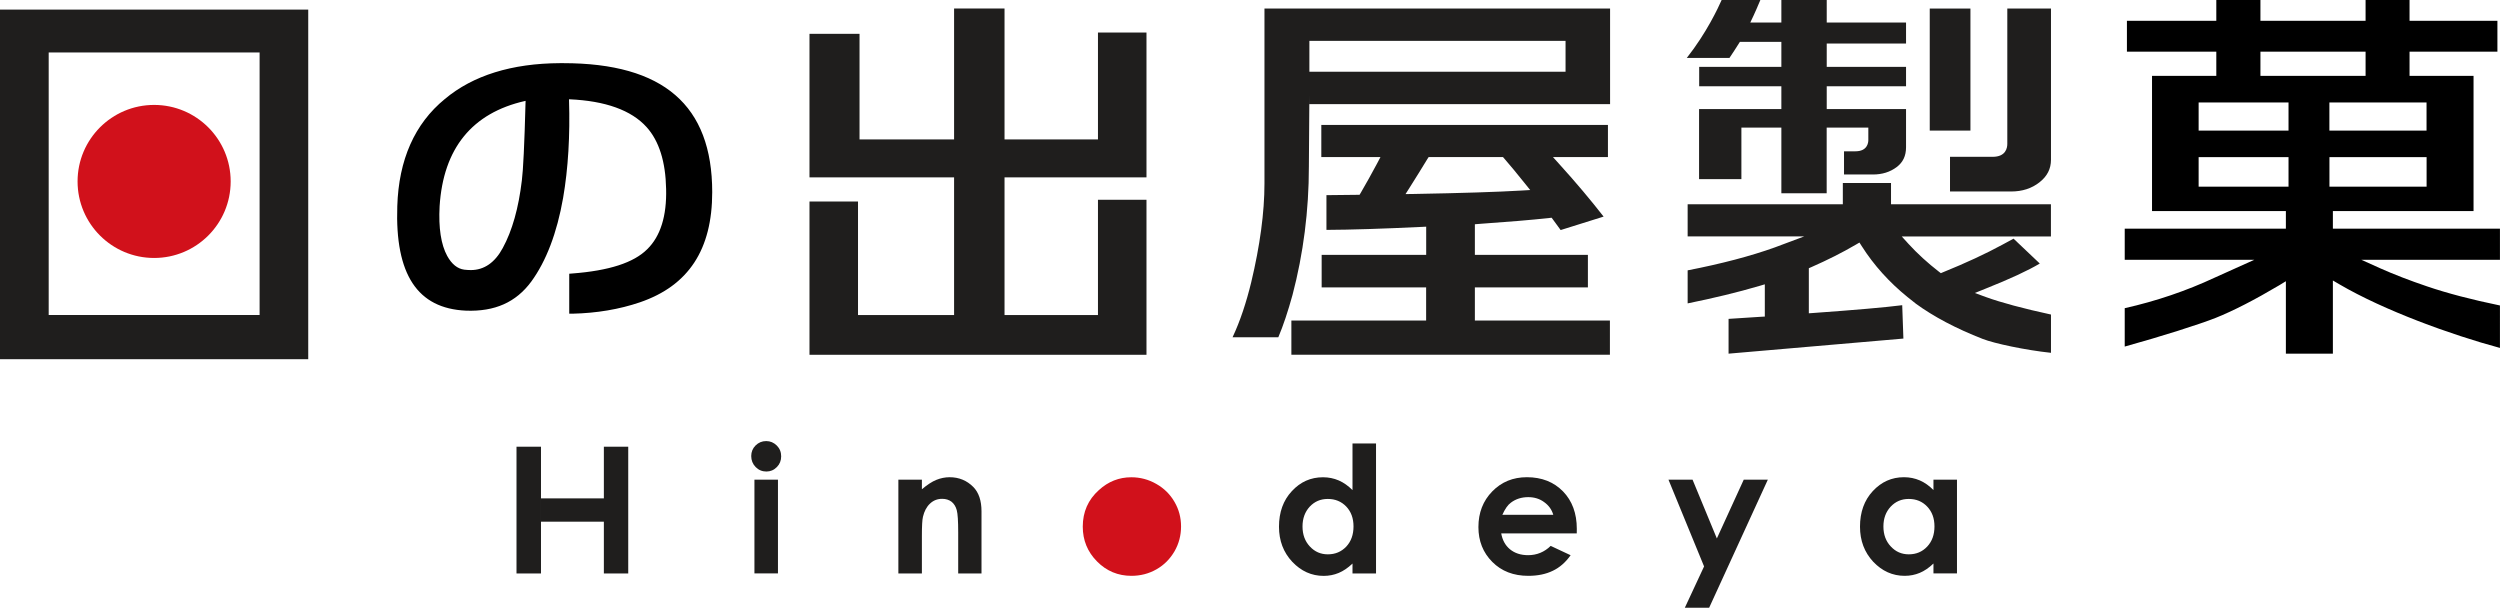 <?xml version="1.0" encoding="utf-8"?>
<!-- Generator: Adobe Illustrator 15.1.0, SVG Export Plug-In . SVG Version: 6.00 Build 0)  -->
<!DOCTYPE svg PUBLIC "-//W3C//DTD SVG 1.1//EN" "http://www.w3.org/Graphics/SVG/1.1/DTD/svg11.dtd">
<svg version="1.1" id="レイヤー_1" xmlns="http://www.w3.org/2000/svg" xmlns:xlink="http://www.w3.org/1999/xlink" x="0px"
	 y="0px" width="44.414px" height="10.797px" viewBox="0 0 44.414 10.797" enable-background="new 0 0 44.414 10.797"
	 xml:space="preserve">
<g>
	<defs>
		<rect id="SVGID_1_" width="44.414" height="10.797"/>
	</defs>
	<clipPath id="SVGID_2_">
		<use xlink:href="#SVGID_1_"  overflow="visible"/>
	</clipPath>
	<path clip-path="url(#SVGID_2_)" fill="#1F1E1D" d="M13.612,7.836c0.073,0,0.135,0.027,0.188,0.079
		c0.053,0.053,0.078,0.117,0.078,0.192s-0.025,0.139-0.077,0.191c-0.052,0.053-0.114,0.079-0.186,0.079
		c-0.075,0-0.138-0.027-0.191-0.08c-0.052-0.054-0.078-0.119-0.078-0.195c0-0.073,0.026-0.137,0.077-0.188
		C13.476,7.862,13.538,7.836,13.612,7.836 M13.403,8.521h0.418v1.666h-0.418V8.521z"/>
	<path clip-path="url(#SVGID_2_)" fill="#1F1E1D" d="M15.96,8.521h0.418v0.171c0.095-0.08,0.18-0.136,0.257-0.167
		c0.077-0.031,0.156-0.047,0.236-0.047c0.165,0,0.306,0.058,0.42,0.173c0.098,0.1,0.146,0.243,0.146,0.435v1.102h-0.414V9.459
		c0-0.2-0.008-0.332-0.026-0.397c-0.017-0.063-0.049-0.114-0.093-0.149c-0.045-0.033-0.099-0.051-0.165-0.051
		c-0.085,0-0.157,0.028-0.217,0.085c-0.061,0.057-0.102,0.136-0.125,0.234c-0.013,0.052-0.019,0.165-0.019,0.338v0.669H15.96V8.521z
		"/>
	<path clip-path="url(#SVGID_2_)" fill="#D1111B" d="M20.099,8.479c0.157,0,0.305,0.039,0.443,0.118
		c0.138,0.078,0.246,0.185,0.324,0.32c0.078,0.134,0.116,0.279,0.116,0.436c0,0.158-0.038,0.305-0.116,0.441
		c-0.08,0.137-0.185,0.243-0.32,0.32c-0.135,0.077-0.283,0.116-0.446,0.116c-0.238,0-0.442-0.085-0.61-0.255
		c-0.17-0.171-0.254-0.377-0.254-0.619c0-0.261,0.095-0.478,0.286-0.649C19.689,8.554,19.881,8.479,20.099,8.479"/>
	<path clip-path="url(#SVGID_2_)" fill="#1F1E1D" d="M24.028,7.879h0.418v2.309h-0.418v-0.176c-0.082,0.078-0.164,0.133-0.246,0.167
		s-0.171,0.052-0.266,0.052c-0.215,0-0.401-0.084-0.559-0.251c-0.156-0.167-0.235-0.374-0.235-0.622
		c0-0.257,0.075-0.468,0.228-0.632c0.152-0.165,0.336-0.247,0.554-0.247c0.1,0,0.193,0.019,0.281,0.057
		c0.087,0.038,0.168,0.096,0.243,0.171V7.879z M23.589,8.864c-0.13,0-0.235,0.046-0.321,0.137C23.183,9.094,23.14,9.21,23.14,9.353
		c0,0.145,0.044,0.263,0.13,0.355c0.087,0.094,0.193,0.14,0.32,0.14c0.132,0,0.24-0.046,0.327-0.137
		c0.086-0.092,0.129-0.212,0.129-0.359c0-0.145-0.043-0.262-0.129-0.353C23.83,8.909,23.722,8.864,23.589,8.864"/>
	<path clip-path="url(#SVGID_2_)" fill="#1F1E1D" d="M28.012,9.476H26.67c0.021,0.118,0.071,0.212,0.155,0.282
		c0.084,0.069,0.192,0.105,0.323,0.105c0.155,0,0.29-0.056,0.401-0.165l0.354,0.166c-0.088,0.125-0.194,0.218-0.316,0.276
		c-0.123,0.06-0.268,0.09-0.436,0.09c-0.262,0-0.475-0.082-0.639-0.247c-0.165-0.165-0.247-0.372-0.247-0.619
		c0-0.255,0.082-0.466,0.246-0.634s0.368-0.252,0.616-0.252c0.262,0,0.477,0.084,0.641,0.252c0.163,0.168,0.245,0.39,0.245,0.665
		L28.012,9.476z M27.595,9.146c-0.027-0.094-0.082-0.169-0.164-0.227c-0.08-0.059-0.175-0.087-0.281-0.087
		c-0.117,0-0.221,0.032-0.308,0.098c-0.056,0.04-0.105,0.112-0.152,0.216H27.595z"/>
	<polygon clip-path="url(#SVGID_2_)" fill="#1F1E1D" points="29.641,8.521 30.069,8.521 30.501,9.566 30.979,8.521 31.407,8.521 
		30.364,10.797 29.932,10.797 30.274,10.063 	"/>
	<path clip-path="url(#SVGID_2_)" fill="#1F1E1D" d="M34.349,8.521h0.418v1.666h-0.418v-0.176c-0.081,0.078-0.163,0.133-0.245,0.167
		s-0.171,0.052-0.266,0.052c-0.215,0-0.402-0.084-0.56-0.251c-0.155-0.167-0.234-0.374-0.234-0.622c0-0.257,0.075-0.468,0.227-0.632
		c0.153-0.165,0.337-0.247,0.554-0.247c0.102,0,0.193,0.019,0.282,0.057c0.087,0.038,0.168,0.096,0.242,0.171V8.521z M33.91,8.864
		c-0.13,0-0.235,0.046-0.321,0.137C33.503,9.094,33.46,9.21,33.46,9.353c0,0.145,0.044,0.263,0.131,0.355
		c0.087,0.094,0.193,0.14,0.32,0.14c0.132,0,0.24-0.046,0.326-0.137c0.087-0.092,0.13-0.212,0.13-0.359
		c0-0.145-0.043-0.262-0.13-0.353C34.151,8.909,34.043,8.864,33.91,8.864"/>
	<rect x="9.176" y="7.936" clip-path="url(#SVGID_2_)" fill="#1F1E1D" width="0.435" height="2.252"/>
	<rect x="10.728" y="7.936" clip-path="url(#SVGID_2_)" fill="#1F1E1D" width="0.433" height="2.252"/>
	<rect x="9.611" y="8.854" clip-path="url(#SVGID_2_)" fill="#1F1E1D" width="1.193" height="0.414"/>
	<path clip-path="url(#SVGID_2_)" d="M10.006,1.122H9.95C9.092,1.126,8.403,1.34,7.903,1.759C7.366,2.198,7.083,2.84,7.058,3.664
		c-0.041,1.211,0.358,1.817,1.22,1.855C8.792,5.538,9.167,5.37,9.438,5.003c0.266-0.364,0.457-0.865,0.566-1.487
		c0.09-0.521,0.125-1.108,0.105-1.745V1.763l0.008,0.001c0.638,0.028,1.1,0.194,1.37,0.494c0.222,0.246,0.338,0.616,0.347,1.099
		c0.012,0.48-0.1,0.84-0.335,1.07c-0.24,0.24-0.677,0.382-1.335,0.432l-0.051,0.004v0.71h0.057c0.432-0.01,0.834-0.078,1.198-0.202
		c0.865-0.296,1.285-0.937,1.285-1.959C12.652,1.871,11.787,1.122,10.006,1.122 M9.338,1.792L9.337,1.803
		C9.317,2.57,9.294,3.029,9.271,3.206c-0.058,0.489-0.171,0.893-0.339,1.2C8.792,4.666,8.6,4.798,8.364,4.798
		c-0.037,0-0.077-0.003-0.115-0.007C8.126,4.775,8.025,4.692,7.945,4.547C7.835,4.346,7.789,4.049,7.81,3.664
		c0.065-1.027,0.576-1.657,1.517-1.87L9.338,1.792z"/>
	<rect x="34.283" y="0.152" clip-path="url(#SVGID_2_)" fill="#1F1E1D" width="0.723" height="2.168"/>
	<path clip-path="url(#SVGID_2_)" fill="#1F1E1D" d="M35.226,6.022c0.204,0.08,0.759,0.198,1.211,0.246v-0.68
		c-0.493-0.107-0.885-0.212-1.16-0.312l-0.193-0.071l0.191-0.077c0.433-0.172,0.757-0.323,0.963-0.446l-0.466-0.442l-0.196,0.106
		c-0.298,0.162-0.653,0.327-1.053,0.489L34.48,4.853l-0.035-0.027c-0.199-0.154-0.382-0.321-0.54-0.494l-0.119-0.131h2.65V3.629
		h-2.841V3.251h-0.856v0.378h-2.757v0.571h2.071l-0.524,0.196c-0.426,0.153-0.946,0.29-1.547,0.407v0.587
		c0.462-0.094,0.89-0.197,1.27-0.309l0.101-0.03v0.573l-0.073,0.004c-0.251,0.015-0.441,0.027-0.571,0.037v0.618l3.106-0.268
		l-0.021-0.593c-0.306,0.039-0.837,0.085-1.575,0.138l-0.084,0.006V4.765l0.046-0.02c0.285-0.125,0.551-0.259,0.788-0.398
		l0.065-0.038l0.041,0.064c0.215,0.339,0.491,0.644,0.814,0.905l0.144,0.114h-0.001C34.351,5.625,34.751,5.837,35.226,6.022"/>
	<path clip-path="url(#SVGID_2_)" fill="#1F1E1D" d="M0,6.381h5.476v-6.21H0V6.381z M4.612,5.596H0.865V0.932h3.747V5.596z"/>
	<path clip-path="url(#SVGID_2_)" fill="#D1111B" d="M4.098,3.223c0-0.75-0.609-1.359-1.36-1.359c-0.75,0-1.36,0.609-1.36,1.359
		c0,0.752,0.61,1.36,1.36,1.36C3.489,4.583,4.098,3.975,4.098,3.223"/>
	<path clip-path="url(#SVGID_2_)" fill="#1F1E1D" d="M23.253,2.958l0.009-1.265V1.85h5.342V1.327V1.131V0.152h-6.14v3.11
		c0,0.512-0.08,1.103-0.235,1.751c-0.088,0.361-0.196,0.69-0.332,0.979h0.813c0.088-0.208,0.172-0.461,0.252-0.751
		C23.155,4.508,23.253,3.741,23.253,2.958 M23.262,0.726h4.551v0.405v0.143h-4.551V0.726z"/>
	<path clip-path="url(#SVGID_2_)" fill="#1F1E1D" d="M26.202,5.694V5.106h2.008V4.528h-2.008V4.234V4.029V3.984l0.073-0.006
		c0.504-0.035,0.924-0.07,1.246-0.105l0.045-0.005l0.16,0.219l0.763-0.239c-0.226-0.29-0.487-0.602-0.782-0.927l-0.118-0.131h0.977
		V2.219h-5.092v0.571h1.051l-0.06,0.114c-0.098,0.184-0.195,0.357-0.289,0.519l-0.023,0.038h-0.044
		c-0.23,0.004-0.411,0.006-0.544,0.006v0.617c0.434-0.002,1-0.02,1.69-0.053l0.082-0.004v0.002v0.205v0.294H23.48v0.578h1.856v0.588
		h-2.394v0.608h5.659V5.694H26.202z M25.116,3.446l-0.146,0.002l0.078-0.123c0.104-0.166,0.209-0.332,0.309-0.498l0.024-0.037h1.32
		l0.023,0.026c0.102,0.116,0.221,0.262,0.366,0.442l0.095,0.118l-0.152,0.009C26.608,3.41,25.964,3.431,25.116,3.446"/>
	<path clip-path="url(#SVGID_2_)" d="M44.413,4.062h-2.968V4.007V3.864V3.75h2.499V1.348h-1.137v-0.43h1.561V0.37h-1.561V0h-0.781
		v0.37h-1.868V0h-0.784v0.37h-1.588v0.548h1.588v0.43h-1.142V3.75h2.378v0.114v0.143v0.055h-2.863v0.554h2.301l-0.704,0.317
		c-0.499,0.233-1.036,0.416-1.597,0.542v0.682c0.655-0.182,1.324-0.394,1.619-0.511c0.312-0.125,0.691-0.32,1.126-0.578l0.118-0.072
		v1.287h0.835v-1.3l0.118,0.069c0.792,0.463,1.981,0.895,2.85,1.129V5.427c-0.5-0.103-0.936-0.217-1.294-0.339
		c-0.314-0.106-0.594-0.215-0.832-0.321l-0.335-0.151h2.461V4.062z M41.384,2.791h1.726v0.525h-1.726V2.791z M43.109,2.32h-1.726
		v-0.5h1.726V2.32z M40.158,0.918h1.868v0.43h-1.868V0.918z M40.656,2.32H39.06v-0.5h1.597V2.32z M39.06,2.791h1.597v0.525H39.06
		V2.791z"/>
	<path clip-path="url(#SVGID_2_)" fill="#1F1E1D" d="M35.661,0.151v2.405c0,0.07-0.024,0.23-0.261,0.23h-0.757v0.616h1.084
		c0.201,0,0.367-0.054,0.508-0.165C36.37,3.13,36.437,3,36.437,2.837V0.151H35.661z"/>
	<polygon clip-path="url(#SVGID_2_)" fill="#1F1E1D" points="17.846,3.151 20.368,3.151 20.368,0.578 19.506,0.578 19.506,2.477 
		17.846,2.477 17.846,0.151 16.95,0.151 16.95,2.477 15.27,2.477 15.27,0.601 14.381,0.601 14.381,3.151 16.95,3.151 16.95,5.597 
		15.243,5.597 15.243,3.58 14.381,3.58 14.381,6.303 20.368,6.303 20.368,3.549 19.506,3.549 19.506,5.597 17.846,5.597 	"/>
	<path clip-path="url(#SVGID_2_)" fill="#1F1E1D" d="M32.452,0h-0.805v0.4h-0.552c0.084-0.172,0.148-0.327,0.179-0.4h-0.688
		c-0.062,0.14-0.268,0.584-0.619,1.029h0.758c0.045-0.07,0.117-0.172,0.185-0.285h0.737v0.444h-0.507h-0.953v0.344h1.46v0.406
		h-1.462v1.245h0.752V2.267h0.71v1.166h0.805V2.267h0.74v0.221c0,0.047-0.016,0.2-0.229,0.2H32.76V3.1h0.513
		c0.167,0,0.305-0.044,0.423-0.132c0.111-0.084,0.166-0.198,0.166-0.351V1.938h-1.409V1.532h1.409V1.188h-1.409V0.774h1.409V0.4
		h-1.409V0z"/>
</g>
</svg>
